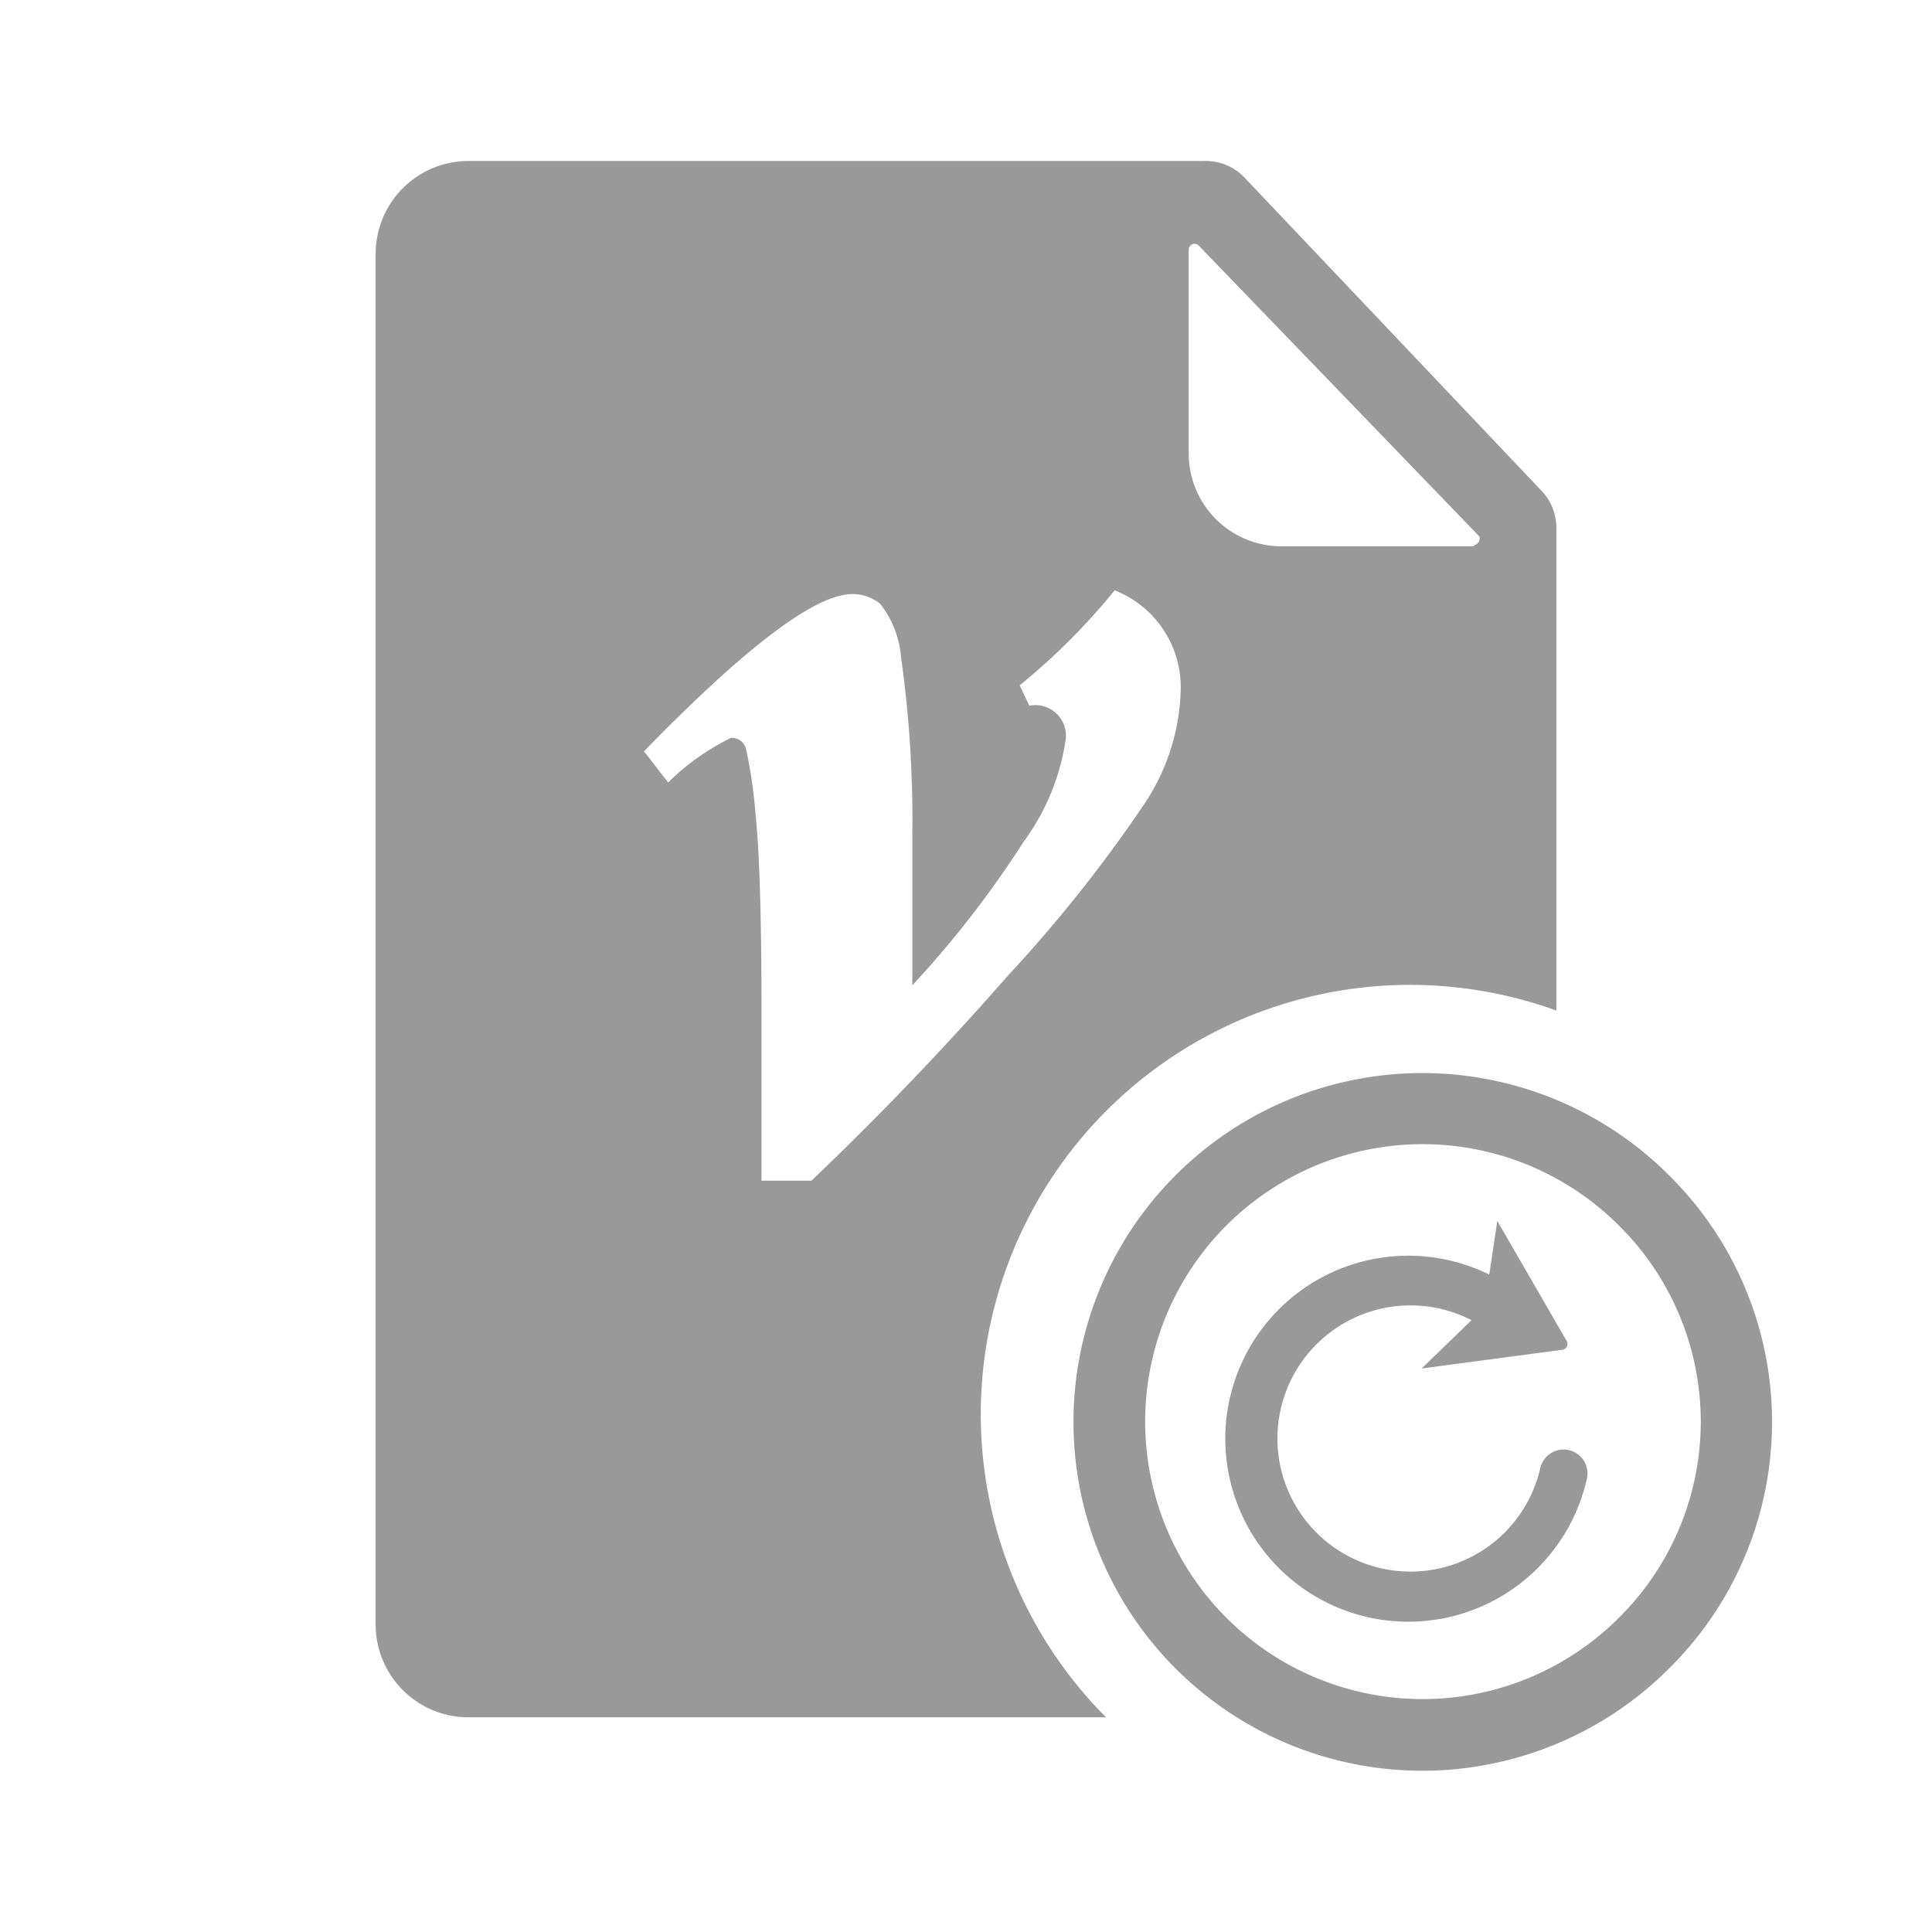 <svg xmlns="http://www.w3.org/2000/svg" viewBox="0 0 36 36"><defs><style>.cls-1{fill:#999}.cls-2{fill:#999}</style></defs><path id="icon-colour-blue" class="cls-1" d="M29 9.84a1 1 0 0 0-.29-.71L23.2 3.32a1 1 0 0 0-.78-.32H8.73A1.73 1.73 0 0 0 7 4.71v25.58A1.73 1.73 0 0 0 8.73 32h11.88A8 8 0 0 1 29 18.83v-9zM21.31 15a26.36 26.36 0 0 1-2.52 3.17Q17 20.21 15.12 22h-.93v-3.05q0-2.72-.11-3.76a9 9 0 0 0-.18-1.24.27.27 0 0 0-.28-.2 4.4 4.4 0 0 0-1.17.83L12 14q2.85-2.93 3.88-2.93a.82.82 0 0 1 .52.18 1.85 1.85 0 0 1 .39 1 21.53 21.53 0 0 1 .21 3.27v2.84a18.94 18.94 0 0 0 2.07-2.67 4.24 4.24 0 0 0 .79-1.93.57.57 0 0 0-.68-.61l-.18-.38A12.12 12.12 0 0 0 20.77 11 1.94 1.94 0 0 1 22 12.88a4 4 0 0 1-.69 2.12zm6.15-4.82h-3.58a1.73 1.73 0 0 1-1.73-1.71V4.65a.11.11 0 0 1 .2-.06L27.57 10a.14.14 0 0 1-.1.16z"/><path id="icon-colour-green" class="cls-2" d="M31.1 21.9a6.5 6.5 0 1 0 0 9.19 6.46 6.46 0 0 0 0-9.19zm-.94 8.25a5.17 5.17 0 1 1 0-7.32 5.14 5.14 0 0 1 0 7.32zm-.59-2.6a3.41 3.41 0 1 1-1.82-3.8l.15-1L29.2 25a.11.11 0 0 1-.08.15l-2.63.35.93-.9a2.48 2.48 0 1 0 1.28 2.76.44.44 0 0 1 .87.19z"/></svg>